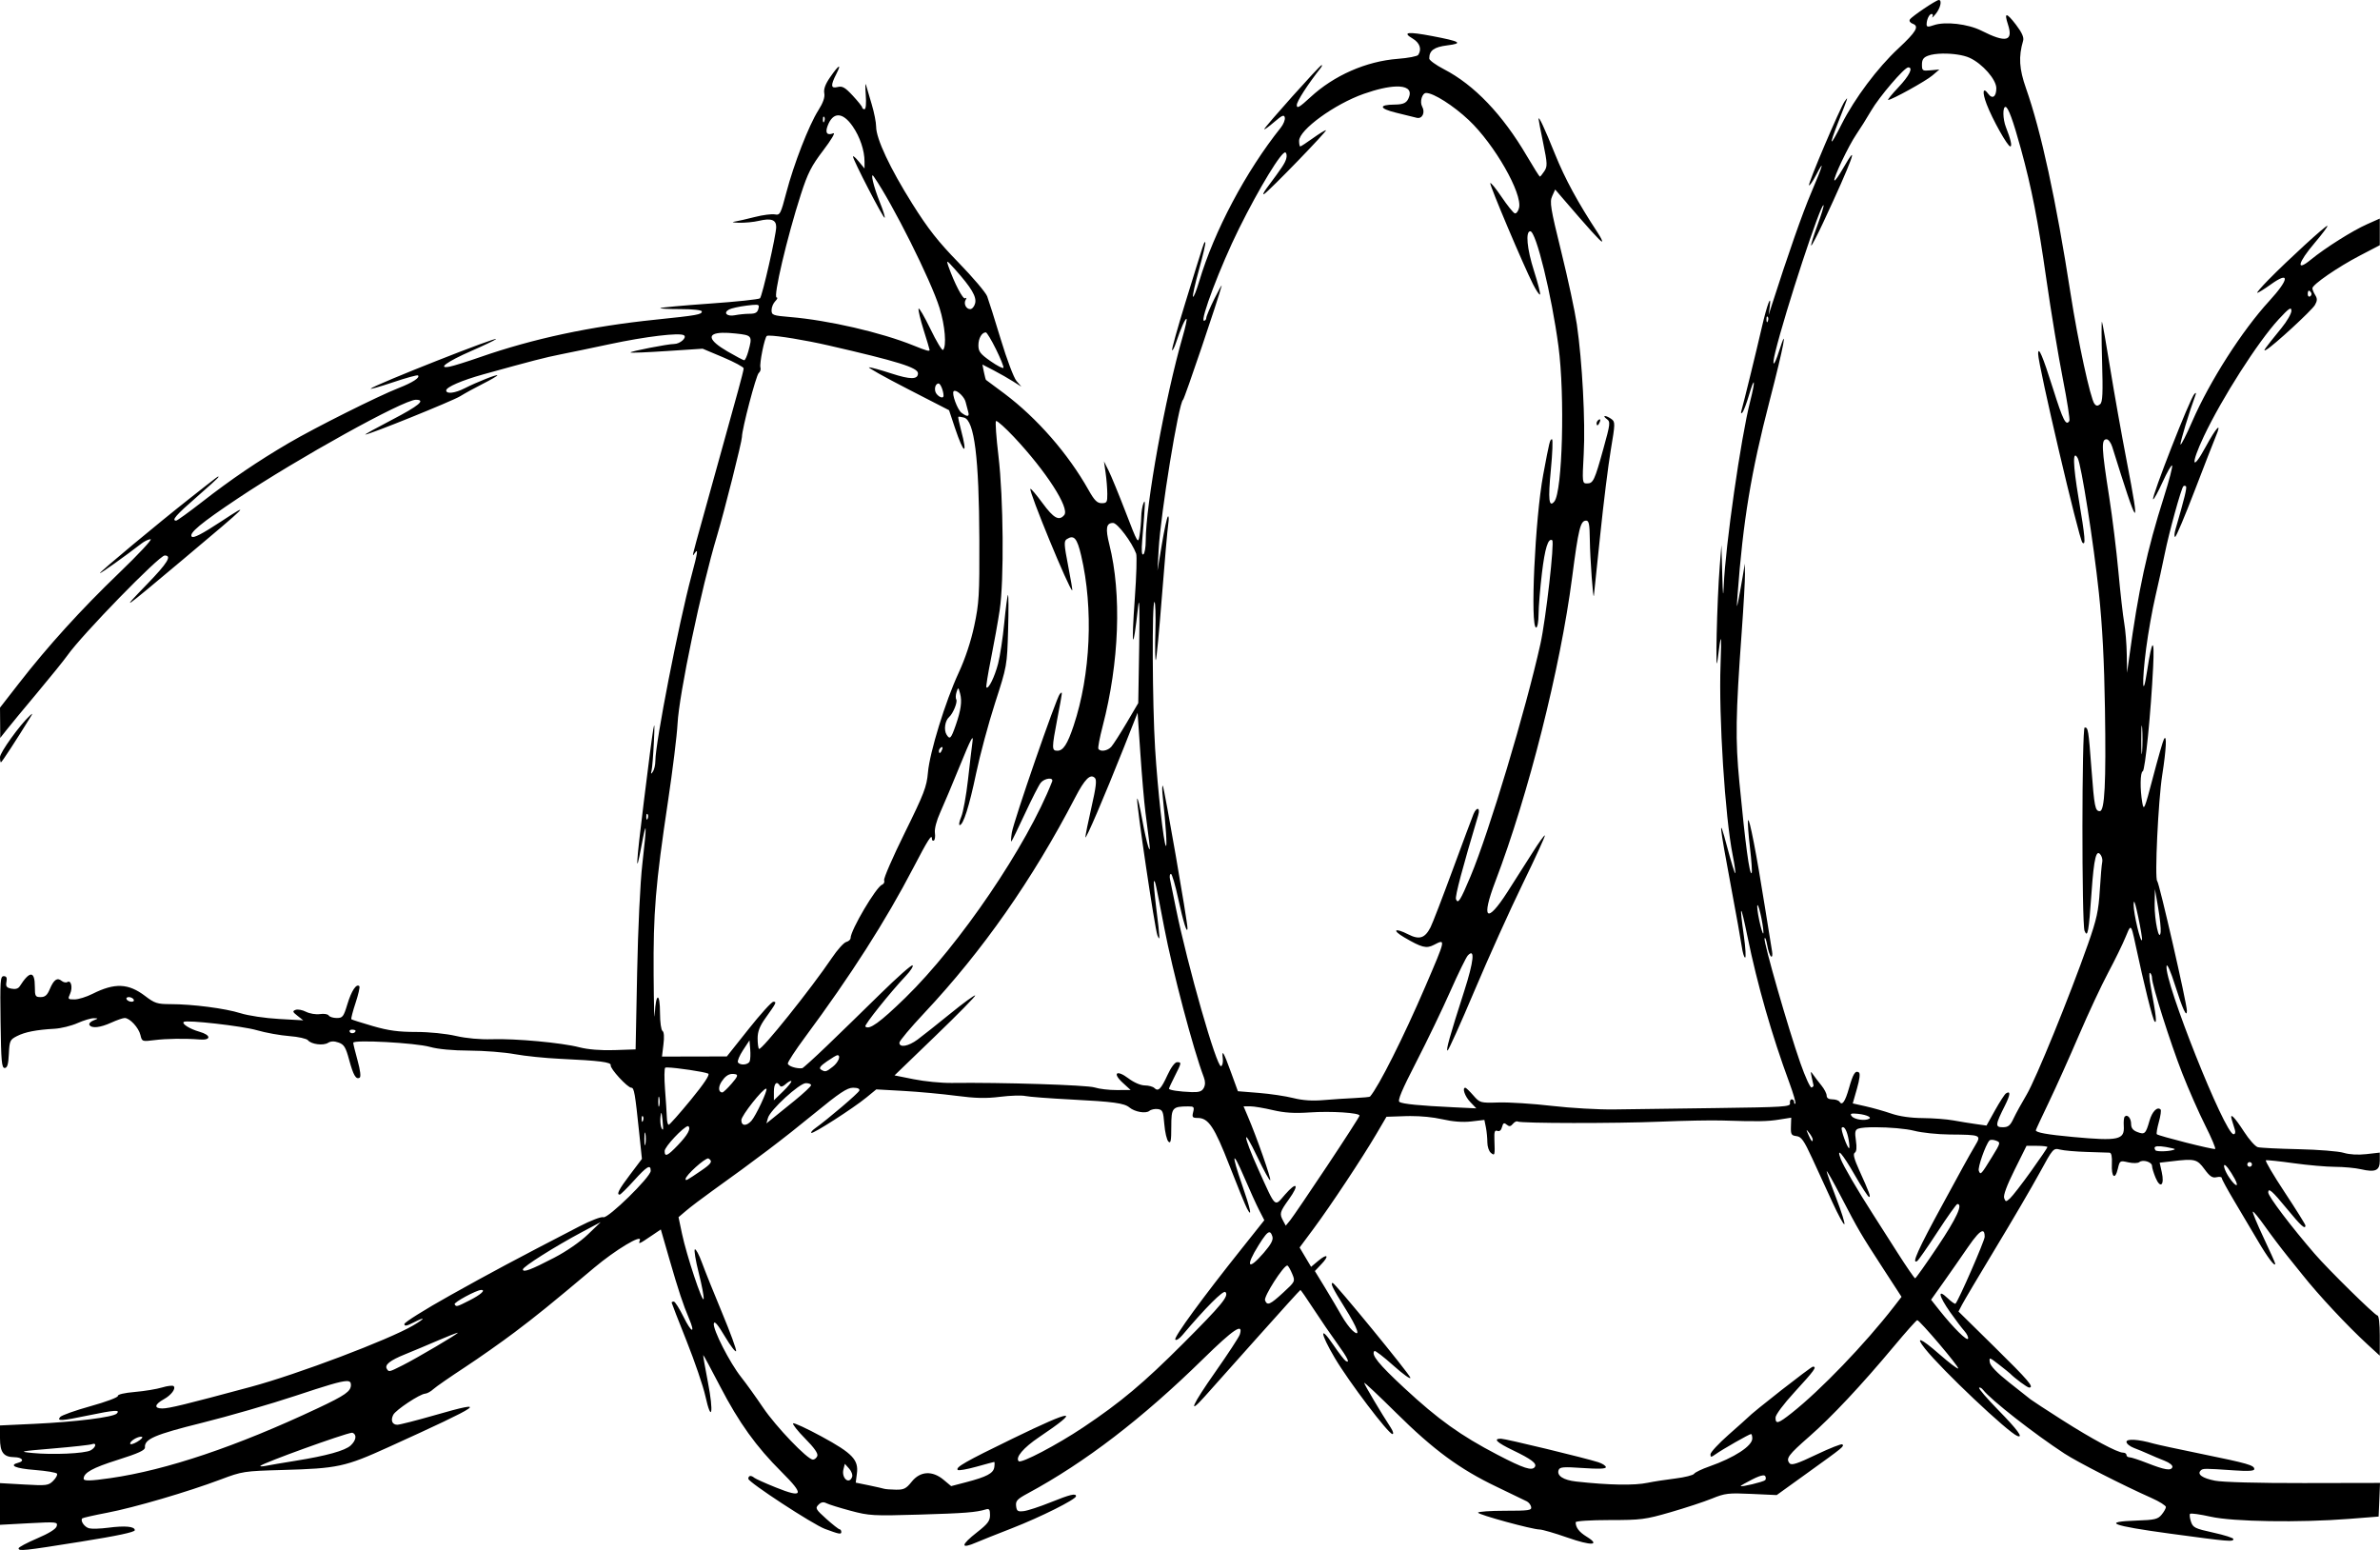 <?xml version="1.0" encoding="UTF-8" standalone="no"?>
<!-- Created with Inkscape (http://www.inkscape.org/) -->
<svg xmlns:dc="http://purl.org/dc/elements/1.1/" xmlns:cc="http://creativecommons.org/ns#" xmlns:rdf="http://www.w3.org/1999/02/22-rdf-syntax-ns#" xmlns:svg="http://www.w3.org/2000/svg" xmlns="http://www.w3.org/2000/svg" xmlns:sodipodi="http://sodipodi.sourceforge.net/DTD/sodipodi-0.dtd" xmlns:inkscape="http://www.inkscape.org/namespaces/inkscape" id="svg2" version="1.1" inkscape:version="0.47 r22583" width="1024.094" height="666.885" sodipodi:docname="barbwire.PNG">
  <defs id="defs6">
    <inkscape:perspective sodipodi:type="inkscape:persp3d" inkscape:vp_x="0 : 0.5 : 1" inkscape:vp_y="0 : 1000 : 0" inkscape:vp_z="1 : 0.5 : 1" inkscape:persp3d-origin="0.5 : 0.33333333 : 1" id="perspective10"/>
    <inkscape:perspective id="perspective2832" inkscape:persp3d-origin="0.5 : 0.33333333 : 1" inkscape:vp_z="1 : 0.5 : 1" inkscape:vp_y="0 : 1000 : 0" inkscape:vp_x="0 : 0.5 : 1" sodipodi:type="inkscape:persp3d"/>
  </defs>
  <sodipodi:namedview pagecolor="#ffffff" bordercolor="#666666" borderopacity="1" objecttolerance="10" gridtolerance="10" guidetolerance="10" inkscape:pageopacity="0" inkscape:pageshadow="2" inkscape:window-width="1024" inkscape:window-height="675" id="namedview4" showgrid="false" inkscape:zoom="0.63429246" inkscape:cx="296.36177" inkscape:cy="347.01673" inkscape:window-x="-4" inkscape:window-y="40" inkscape:window-maximized="1" inkscape:current-layer="svg2"/>
  <path style="fill:#000000" d="m 834.25,0 c -1.147,0 -11.614,7.053 -12.438,8.375 -0.409,0.657 0.099,1.43 1.219,1.844 2.911,1.077 1.538,3.437 -6.219,10.656 -8.929,8.311 -18.78,21.463 -24.344,32.5 -5.208,10.332 -5.724,9.964 -1.406,-1.031 4.342,-11.059 4.36,-11.055 2.75,-8.844 -1.991,2.735 -15.988,35.668 -15.406,36.25 0.256,0.257 1.612,-1.709 3,-4.375 3.905,-7.506 3.058,-4.412 -2,7.406 -3.775,8.82 -9.998,26.564 -17.25,49.219 l -1.125,3.5 0.469,-3.5 c 0.823,-6.156 -1.133,-1.029 -3.438,9 -2.338,10.173 -7.725,32.202 -8.688,35.5 -0.372,1.275 -0.258,1.638 0.344,1 0.519,-0.55 1.775,-3.809 2.781,-7.25 2.575,-8.808 3.005,-7.052 0.594,2.406 -4.023,15.782 -10.686,62.311 -11.375,79.344 -0.225,5.555 -0.404,4.259 -0.656,-5 l -0.344,-12.5 -0.719,9 c -1.204,14.818 -2.003,49.319 -0.938,40.5 1.518,-12.56 1.806,-12.103 1.281,2 -0.828,22.255 1.933,65.45 5.219,81.906 0.813,4.074 1.304,7.601 1.094,7.812 -0.211,0.211 -1.787,-4.922 -3.5,-11.406 -3.865,-14.628 -3.4,-9.923 1.687,17.188 2.168,11.55 4.252,23.137 4.625,25.75 0.373,2.612 1.007,4.75 1.438,4.75 0.429,0 0.188,-4.162 -0.531,-9.25 -2.055,-14.54 -1.451,-14.443 1.562,0.25 4.27,20.82 10.468,42.419 18.031,62.906 1.704,4.615 2.852,8.617 2.563,8.906 -0.29,0.29 -0.531,0.017 -0.531,-0.625 0,-0.642 -0.457,-1.188 -1.031,-1.188 -0.574,0 -0.911,0.775 -0.75,1.688 0.268,1.51 -2.596,1.675 -31.719,2.062 -17.6,0.234 -37.4,0.503 -44,0.594 -6.6,0.09 -18.615,-0.588 -26.719,-1.531 -8.104,-0.943 -18.386,-1.603 -22.844,-1.469 -8.03,0.242 -8.147,0.186 -11,-3.062 -1.584,-1.804 -3.115,-3.281 -3.406,-3.281 -1.483,0 -0.207,3.723 2.094,6.125 l 2.625,2.75 -9.875,-0.469 c -14.394,-0.676 -21.769,-1.404 -23.188,-2.281 -0.918,-0.567 1.019,-5.149 7.219,-17.188 4.651,-9.031 11.245,-22.738 14.656,-30.438 3.411,-7.7 6.795,-14.621 7.531,-15.406 3.175,-3.384 2.586,2.476 -1.531,15.281 -6.268,19.494 -7.982,25.625 -7.188,25.625 0.392,0 5.611,-11.588 11.594,-25.75 5.983,-14.162 15.326,-34.877 20.781,-46.062 5.455,-11.185 9.725,-20.525 9.5,-20.75 -0.225,-0.225 -2.599,3.084 -5.281,7.344 -2.682,4.26 -7.549,11.881 -10.812,16.969 -8.982,14 -11.463,11.863 -5.219,-4.5 14.203,-37.217 27.976,-91.784 33.031,-130.75 2.743,-21.134 3.582,-24.5 6.031,-24.5 1.231,0 1.514,1.575 1.594,8.25 0.098,8.087 1.445,26.539 1.75,23.969 0.086,-0.718 1.321,-12.418 2.719,-26 1.397,-13.582 3.451,-30.105 4.562,-36.687 1.921,-11.38 1.916,-12.032 0.25,-13.25 -0.964,-0.705 -2.2,-1.281 -2.75,-1.281 -0.55,0 -0.21,0.579 0.75,1.281 1.641,1.2 1.554,1.958 -1.438,12.75 -3.809,13.742 -4.379,14.969 -7.062,14.969 -2.029,0 -2.082,-0.288 -1.406,-12.75 0.75,-13.809 -0.624,-39.666 -2.969,-55.75 -0.802,-5.5 -3.816,-19.52 -6.688,-31.156 -4.656,-18.864 -5.058,-21.44 -3.906,-23.969 l 1.281,-2.844 3,3.5 c 11.394,13.286 16.43,18.844 17.094,18.906 0.42,0.039 -0.363,-1.625 -1.719,-3.687 -8.586,-13.061 -14.126,-23.245 -18.406,-33.844 -4.646,-11.503 -7.058,-16.659 -7.125,-15.25 -0.017,0.352 0.894,5.033 2,10.406 1.823,8.862 1.859,10.002 0.469,12.125 -0.843,1.287 -1.706,2.312 -1.906,2.312 -0.199,0 -2.732,-4.01 -5.625,-8.938 -10.457,-17.816 -22.623,-30.543 -35.656,-37.281 -3.459,-1.788 -6.312,-3.87 -6.312,-4.594 -0.01,-3.451 2.05,-4.952 7.688,-5.656 7.072,-0.884 5.804,-1.689 -6.344,-4 -10.597,-2.016 -13.142,-1.692 -8.531,1.031 3.123,1.845 4.075,4.615 2.438,7.062 -0.404,0.604 -4.35,1.352 -8.75,1.688 -13.658,1.041 -27.509,7.142 -37.688,16.562 -4.665,4.318 -5.812,4.954 -5.812,3.344 0,-1.624 4.678,-8.871 10.281,-15.969 0.543,-0.688 0.726,-1.25 0.406,-1.25 -0.721,0 -24.688,26.788 -24.688,27.594 0,0.321 1.913,-1.058 4.25,-3.062 3.479,-2.984 4.309,-3.327 4.594,-1.938 0.192,0.933 -0.567,2.871 -1.719,4.312 -15.036,18.822 -28.669,44.509 -35.125,66.188 -1.167,3.918 -2.366,6.884 -2.656,6.594 -0.29,-0.29 0.873,-5.587 2.594,-11.75 1.72,-6.163 2.924,-11.389 2.688,-11.625 -0.479,-0.479 -0.167,-1.387 -8.625,26.063 -3.365,10.92 -5.91,20.058 -5.656,20.312 0.254,0.254 1.027,-1.244 1.719,-3.344 1.949,-5.916 4.033,-10.592 4.5,-10.125 0.233,0.233 -0.495,3.561 -1.594,7.375 -7.609,26.406 -15.969,72.503 -15.969,88.062 0,2.89 -0.461,5.523 -1.031,5.875 -0.696,0.43 -0.848,-1.596 -0.469,-6.188 1.362,-16.498 1.41,-17.844 0.531,-15.844 -0.483,1.1 -0.924,3.8 -0.969,6 -0.045,2.2 -0.367,5.745 -0.719,7.875 -0.623,3.769 -0.77,3.499 -5.969,-10 -2.939,-7.63 -6.245,-15.675 -7.344,-17.875 l -2,-4 0.719,5 c 0.393,2.75 0.704,6.8 0.719,9 0.025,3.589 -0.202,4 -2.406,4 -1.947,0 -3.124,-1.152 -5.656,-5.656 -8.778,-15.613 -22.118,-30.9 -36.219,-41.5 -4.228,-3.178 -7.774,-5.819 -7.906,-5.875 -0.132,-0.056 -0.547,-1.579 -0.906,-3.375 l -0.656,-3.25 4.906,2.531 c 2.691,1.403 6.45,3.557 8.375,4.781 l 3.5,2.219 -2.094,-2.438 c -1.169,-1.353 -4.178,-9.329 -6.781,-17.938 -2.578,-8.525 -5.22,-16.85 -5.844,-18.5 -0.624,-1.65 -6.154,-8.175 -12.312,-14.5 -8.803,-9.042 -13.073,-14.446 -19.938,-25.375 -9.554,-15.211 -15.531,-27.947 -15.531,-33.094 0,-1.818 -0.85,-6.161 -1.906,-9.656 -1.056,-3.495 -2.167,-7.275 -2.469,-8.375 -0.302,-1.1 -0.343,0.813 -0.094,4.25 0.271,3.742 0.058,6.25 -0.531,6.25 -0.542,0 -0.99,-0.338 -1,-0.75 -0.007,-0.412 -1.843,-2.703 -4.062,-5.094 -3.289,-3.541 -4.471,-4.22 -6.469,-3.719 -3.02,0.758 -3.154,-0.604 -0.562,-5.688 2.392,-4.691 1.005,-3.909 -2.781,1.594 -1.998,2.904 -2.771,5.037 -2.438,6.781 0.331,1.731 -0.494,4.095 -2.594,7.406 -4.03,6.355 -10.524,23.068 -13.75,35.375 -2.418,9.227 -2.7,9.772 -4.938,9.344 -1.305,-0.249 -5.181,0.244 -8.625,1.125 -3.444,0.881 -7.406,1.793 -8.781,2 -1.375,0.207 -0.475,0.407 2,0.469 2.475,0.062 6.3,-0.293 8.5,-0.812 5.324,-1.258 7.5,-0.498 7.5,2.656 0,3.358 -5.963,29.592 -6.969,30.656 -0.431,0.455 -10.141,1.48 -21.594,2.281 -11.453,0.801 -21.025,1.681 -21.281,1.938 -0.256,0.256 3.646,0.438 8.688,0.438 5.326,0 9.156,0.43 9.156,1 0,1.325 -1.994,1.692 -19.844,3.531 -27.997,2.885 -52.658,8.138 -75.656,16.156 -5.5,1.917 -11.352,3.749 -13,4.062 -5.579,1.062 -1.1,-2.201 9.25,-6.719 5.359,-2.339 10.159,-4.631 10.656,-5.094 1.867,-1.738 -51.821,19.451 -53.844,21.25 -0.523,0.466 3.699,-0.734 9.406,-2.656 5.707,-1.922 10.622,-3.284 10.906,-3 0.948,0.948 -2.316,3.073 -8.375,5.438 -8.775,3.424 -35.998,17.055 -47.25,23.656 -13.366,7.841 -24.825,15.622 -37.187,25.25 -5.748,4.476 -10.81,8.125 -11.25,8.125 -2.169,0 -0.002,-2.498 8.688,-10.031 5.225,-4.53 9.5,-8.456 9.5,-8.719 0,-0.554 0.502,-0.921 -12.5,9.312 -13.436,10.575 -38.5,31.422 -38.5,32.031 0,0.424 10.751,-7.226 17.906,-12.75 1.312,-1.013 3.056,-1.844 3.906,-1.844 0.851,0 -5.211,6.503 -13.469,14.438 -16.555,15.907 -30.758,31.571 -43.188,47.562 L 8.7528478e-5,304.469 0.063,311 l 0.031,6.5 2.719,-3.438 c 1.487,-1.899 7.434,-9.099 13.219,-16 5.785,-6.901 11.615,-14.137 12.969,-16.062 6.25,-8.887 39.47,-43 41.875,-43 3.212,0 1.248,3.216 -7.531,12.281 -11.852,12.239 -11.481,11.999 15.625,-10.75 28.48,-23.902 29.447,-24.901 16.062,-16.094 -8.016,5.275 -11.778,7.21 -12.5,6.469 -1.404,-1.442 3.909,-5.847 19.719,-16.406 25.946,-17.329 71.353,-42.5 76.688,-42.5 4.423,0 1.324,2.595 -10.469,8.719 -6.576,3.415 -11.655,6.228 -11.281,6.25 1.555,0.094 37.594,-14.466 40.844,-16.5 1.945,-1.218 6.333,-3.619 9.75,-5.344 3.417,-1.725 6.219,-3.366 6.219,-3.625 0,-0.6 -8.88,2.919 -14,5.531 -4.259,2.173 -8,2.61 -8,0.938 0,-1.408 6.79,-4.348 16,-6.906 20.878,-5.799 26.582,-7.273 33.25,-8.594 3.992,-0.791 13.465,-2.758 21.031,-4.375 15.54,-3.32 30.158,-5.065 32,-3.844 1.466,0.972 -1.675,3.753 -4.219,3.75 -2.673,-0.004 -19.188,3.218 -18.75,3.656 0.228,0.228 7.3,-0.06 15.719,-0.625 l 15.312,-1 8.844,3.719 c 4.857,2.053 8.812,4.191 8.812,4.75 -0.002,0.559 -1.075,4.825 -2.375,9.5 -1.3,4.675 -4.473,16.15 -7.062,25.5 -2.589,9.35 -6.276,22.625 -8.188,29.5 -4.875,17.537 -4.678,16.771 -3.438,15 1.577,-2.252 1.307,-0.399 -1.344,9.5 -5.606,20.935 -15.555,71.896 -15.594,79.844 -0.008,1.744 -0.485,3.831 -1.062,4.656 -0.856,1.223 -0.965,1.131 -0.562,-0.5 0.272,-1.1 0.721,-6.725 1,-12.5 0.619,-12.817 0.072,-9.57 -4.344,26 -3.365,27.108 -3.712,33.423 -1.031,19 2.272,-12.225 2.407,-9.706 0.406,7.656 -0.93,8.066 -1.869,27.619 -2.25,46.844 l -0.656,33 -9.219,0.312 c -5.85,0.182 -11.325,-0.266 -15,-1.219 -7.569,-1.961 -27.404,-3.797 -37.656,-3.469 -4.983,0.16 -10.946,-0.368 -15.438,-1.406 -4.227,-0.977 -11.45,-1.719 -17.125,-1.719 -7.574,0 -11.84,-0.556 -18.656,-2.531 -4.862,-1.409 -9.013,-2.732 -9.219,-2.938 -0.206,-0.206 0.599,-3.386 1.812,-7.031 1.213,-3.645 1.943,-6.869 1.625,-7.188 -1.249,-1.249 -3.389,1.955 -5.125,7.688 -1.657,5.473 -2.061,6 -4.594,6 -1.53,0 -3.096,-0.491 -3.469,-1.094 -0.373,-0.603 -2.059,-0.855 -3.781,-0.594 -1.722,0.261 -4.438,-0.202 -6,-1 -1.562,-0.798 -3.559,-1.161 -4.469,-0.812 -1.418,0.544 -1.295,0.908 0.844,2.562 l 2.469,1.938 -10.5,-0.594 c -5.891,-0.325 -13.134,-1.408 -16.5,-2.469 -6.651,-2.095 -20.626,-3.894 -30.219,-3.906 -5.572,-0.007 -6.735,-0.38 -10.781,-3.469 -7.24,-5.526 -13.104,-5.782 -22.719,-0.938 -2.594,1.307 -6.062,2.375 -7.719,2.375 -2.829,0 -2.949,-0.118 -1.906,-2.406 1.234,-2.709 0.448,-6.073 -1.188,-5.062 -0.578,0.357 -1.692,0.113 -2.469,-0.531 -1.876,-1.557 -3.381,-0.473 -5.094,3.625 -1.067,2.553 -2.027,3.375 -3.906,3.375 -2.276,0 -2.5,-0.374 -2.5,-4.438 0,-6.916 -2.181,-6.982 -6.5,-0.219 -0.662,1.038 -1.875,1.385 -3.594,1.031 -2.109,-0.434 -2.5,-0.976 -2.125,-2.938 0.336,-1.756 0.004,-2.438 -1.188,-2.438 -1.471,0 -1.587,2.013 -1.344,19.75 0.23,16.768 0.476,19.75 1.75,19.75 1.136,0 1.591,-1.454 1.812,-6.031 0.275,-5.678 0.488,-6.15 3.5,-7.688 3.465,-1.768 8.305,-2.713 16.188,-3.156 2.75,-0.155 7.193,-1.246 9.875,-2.438 2.682,-1.191 5.832,-2.129 7,-2.094 2.04,0.061 2.036,0.077 -0.188,0.969 -1.273,0.51 -2.03,1.383 -1.688,1.938 0.961,1.554 4.576,1.178 9.375,-1 2.398,-1.088 4.992,-2 5.781,-2 2.189,0 6.033,4.156 6.781,7.344 0.655,2.791 0.764,2.842 5.875,2.188 5.286,-0.677 13.414,-0.784 19.594,-0.281 5.068,0.412 5.003,-1.899 -0.094,-3.344 -4.11,-1.165 -7.692,-3.4 -6.75,-4.219 1.124,-0.977 25.202,1.752 31.437,3.562 3.85,1.118 10.15,2.244 14,2.531 3.85,0.288 7.45,1.104 8,1.781 1.434,1.767 6.577,2.424 8.656,1.125 1.214,-0.758 2.619,-0.797 4.531,-0.125 2.349,0.826 3.077,1.988 4.531,7.375 1.811,6.712 2.968,8.704 4.562,7.719 0.582,-0.36 0.23,-3.246 -0.906,-7.344 -1.029,-3.712 -1.875,-7.155 -1.875,-7.656 0,-1.419 26.768,0.024 33,1.781 3.455,0.975 9.776,1.564 17,1.594 6.325,0.026 15.1,0.722 19.5,1.531 4.4,0.809 13.175,1.705 19.5,2 17.135,0.799 22.091,1.432 21.781,2.781 -0.324,1.413 7.255,9.654 8.875,9.656 1.219,0.002 1.615,2.385 3.406,19.562 l 1.156,11.062 -5.094,6.75 c -4.802,6.345 -6.001,8.625 -4.469,8.625 0.36,0 3.107,-2.7 6.094,-6 5.67,-6.266 7.25,-7.182 7.25,-4.219 0,2.621 -18.45,20.676 -20.375,19.938 -0.861,-0.33 -5.421,1.405 -10.312,3.938 -28.099,14.548 -37.745,19.696 -55.562,29.656 -10.863,6.072 -19.75,11.63 -19.75,12.375 0,1.025 0.974,0.856 4,-0.688 5.288,-2.698 5.124,-1.834 -0.25,1.312 -10.49,6.142 -49.765,20.994 -69.75,26.375 -28.374,7.64 -35.286,9.312 -38.156,9.312 -3.668,0 -3.365,-1.74 0.656,-3.969 3.205,-1.777 5.282,-4.561 4.219,-5.625 -0.39,-0.39 -2.596,-0.146 -4.938,0.562 -2.341,0.708 -7.656,1.585 -11.781,1.938 -4.536,0.387 -7.403,1.063 -7.281,1.719 0.11,0.596 -5.2,2.583 -11.781,4.406 -6.581,1.823 -12.454,3.923 -13.062,4.656 -1.537,1.852 0.561,1.715 12.125,-0.688 11.273,-2.342 13.946,-2.508 12.25,-0.812 -1.593,1.593 -17.603,3.593 -35.5,4.438 l -14.75,0.688 0,5.5 c 0,6.108 1.52,8.101 6.187,8.156 3.303,0.039 4.535,1.632 1.812,2.344 -4.436,1.16 -1.485,2.493 7,3.156 4.943,0.387 9.229,1.105 9.531,1.594 0.302,0.489 -0.427,1.864 -1.625,3.062 -2.045,2.045 -2.812,2.144 -12.531,1.594 l -10.375,-0.594 0,8.969 0,8.969 L 12.469,655.375 c 11.902,-0.636 12.414,-0.567 11.938,1.25 -0.324,1.233 -3.277,3.072 -8.438,5.281 -4.371,1.872 -7.969,3.784 -7.969,4.25 0,1.313 1.913,1.121 26.75,-2.844 15.681,-2.503 23.25,-4.11 23.25,-4.938 0,-1.638 -4.191,-2.016 -11.5,-1.062 -3.3,0.43 -6.948,0.538 -8.125,0.25 -2.013,-0.493 -3.958,-3.292 -2.969,-4.281 0.248,-0.248 5.104,-1.353 10.781,-2.438 11.6,-2.216 34.509,-8.925 48.812,-14.312 9.222,-3.474 10.016,-3.603 26.437,-4.062 23.958,-0.671 26.984,-1.325 45.812,-9.875 40.842,-18.546 43.817,-20.608 19.656,-13.656 -7.788,2.241 -14.956,4.062 -15.938,4.062 -2.205,0 -2.982,-1.889 -1.75,-4.281 1.079,-2.095 11.4,-8.939 13.719,-9.094 0.866,-0.058 2.464,-0.954 3.562,-1.969 1.098,-1.015 7.166,-5.204 13.469,-9.344 6.302,-4.14 15.977,-10.96 21.5,-15.125 9.508,-7.17 15.063,-11.656 34.25,-27.781 9.123,-7.667 20.69,-14.607 19.594,-11.75 -0.711,1.853 -0.455,1.738 5.625,-2.375 l 3.406,-2.312 3.688,12.781 c 3.957,13.698 5.894,19.515 8.469,25.594 2.852,6.732 1.051,6.209 -2.344,-0.688 -1.797,-3.65 -3.703,-6.656 -4.219,-6.656 -0.516,0 -0.938,0.207 -0.938,0.438 0,0.23 2.891,7.646 6.406,16.469 3.515,8.823 7.158,19.481 8.094,23.688 2.707,12.167 3.663,7.196 1.125,-5.844 -1.258,-6.463 -2.174,-11.75 -2.031,-11.75 0.143,0 3.408,6.07 7.25,13.469 8.139,15.674 15.523,25.95 26.5,36.875 9.906,9.859 9.327,11.397 -2.531,6.625 -4.568,-1.838 -8.727,-3.715 -9.25,-4.156 -1.398,-1.179 -2.562,-0.987 -2.562,0.438 0.003,1.47 27.785,19.638 32.969,21.562 6.149,2.283 7.031,2.458 7.031,1.312 0,-0.614 -0.338,-1.132 -0.75,-1.156 -0.412,-0.025 -2.986,-2.052 -5.719,-4.5 -4.556,-4.082 -4.812,-4.594 -3.344,-6.062 1.164,-1.164 2.112,-1.32 3.469,-0.625 1.027,0.526 5.669,1.967 10.344,3.219 8.008,2.144 9.716,2.243 29.5,1.656 19.704,-0.584 24.455,-0.954 28.75,-2.25 1.396,-0.421 1.75,0.069 1.75,2.469 0,2.46 -1.004,3.801 -5.5,7.312 -7.245,5.659 -7.36,7.482 -0.281,4.406 1.806,-0.785 8.681,-3.527 15.281,-6.094 12.205,-4.747 27.475,-12.389 27.5,-13.75 0.026,-1.387 -2.542,-0.762 -11.031,2.656 -4.644,1.87 -9.819,3.558 -11.469,3.75 -2.586,0.302 -3.024,-0.008 -3.281,-2.219 -0.254,-2.186 0.485,-2.97 5,-5.406 24.688,-13.323 49.295,-32.196 75.469,-57.844 13.223,-12.958 17.45,-15.758 15.781,-10.5 -0.35,1.103 -5.091,8.345 -10.531,16.094 -10.069,14.34 -12.093,18.982 -4.594,10.594 2.285,-2.556 12.428,-13.919 22.531,-25.25 10.103,-11.331 18.513,-20.625 18.688,-20.625 0.175,0 2.786,3.78 5.781,8.375 2.995,4.595 7.523,11.198 10.062,14.688 4.446,6.109 5.708,8.744 3.594,7.438 -0.553,-0.342 -2.891,-3.369 -5.188,-6.75 -6.179,-9.099 -5.8,-5.212 0.531,5.5 6.05,10.235 23.113,32.75 24.812,32.75 0.593,0 0.275,-1.235 -0.719,-2.75 -4.04,-6.155 -11.438,-18.615 -11.438,-19.281 0,-0.392 6.185,5.411 13.75,12.906 16.089,15.941 27.359,24.227 43.25,31.812 6.325,3.019 12.175,5.858 13,6.281 0.825,0.423 1.666,1.503 1.844,2.406 0.285,1.448 -1.051,1.625 -11.25,1.625 -6.365,0 -11.594,0.379 -11.594,0.812 0,0.866 23.282,7.236 26.5,7.25 1.1,0.005 6.47,1.551 11.938,3.469 10.359,3.633 14.473,3.44 8.25,-0.406 -3.216,-1.988 -4.688,-3.915 -4.688,-6.188 0,-0.516 6.386,-0.938 14.562,-0.938 13.567,0 15.36,-0.228 26.25,-3.375 6.429,-1.858 14.467,-4.496 17.844,-5.875 5.618,-2.295 7.061,-2.457 17,-2 l 10.844,0.5 13.5,-9.719 c 15.266,-10.979 15.606,-11.238 14.75,-12.094 -0.343,-0.343 -5.345,1.614 -11.125,4.375 -8.335,3.982 -10.747,4.771 -11.594,3.75 -1.689,-2.034 -0.564,-3.574 8.562,-11.562 9.587,-8.391 22.303,-21.938 36.344,-38.75 5.168,-6.188 9.675,-11.25 10.031,-11.25 1.052,0 18.195,20.212 17.625,20.781 -0.286,0.286 -3.953,-2.507 -8.156,-6.188 -7.966,-6.976 -10.573,-7.955 -6.125,-2.344 7.289,9.195 35.839,36.165 39.781,37.594 2.731,0.99 -0.074,-2.811 -8.094,-11 -4.947,-5.052 -8.723,-9.433 -8.406,-9.75 0.317,-0.317 1.108,0.113 1.75,0.938 3.37,4.322 21.895,18.815 34.938,27.344 5.687,3.719 25.21,13.682 37.469,19.125 3.438,1.526 6.237,3.294 6.219,3.906 -0.018,0.612 -0.861,2.097 -1.875,3.312 -1.603,1.921 -2.978,2.247 -10.625,2.5 -15.319,0.507 -11.086,2.185 14.281,5.625 25.634,3.476 27.25,3.593 27.25,2.312 0,-0.465 -3.889,-1.703 -8.656,-2.75 -7.893,-1.734 -8.74,-2.157 -9.594,-4.719 -0.515,-1.547 -0.697,-3.053 -0.375,-3.375 0.322,-0.322 4.328,0.23 8.875,1.25 9.644,2.163 38.244,2.611 59.531,0.938 l 12.719,-1 0.312,-7.219 0.281,-7.25 -32.781,0.062 c -19.651,0.034 -34.985,-0.385 -38.25,-1.031 -5.414,-1.071 -7.767,-2.733 -6.125,-4.375 0.939,-0.938 1.506,-0.946 14.312,-0.062 6.183,0.427 8.75,0.265 8.75,-0.531 0,-1.666 -2.698,-2.445 -22.5,-6.5 -9.9,-2.027 -19.35,-4.06 -21,-4.531 -6.429,-1.835 -11.5,-2.149 -11.5,-0.688 0,0.765 1.462,1.949 3.25,2.625 1.788,0.676 4.6,1.837 6.25,2.594 1.65,0.757 4.733,2.048 6.844,2.875 2.245,0.879 3.659,2.042 3.406,2.781 -0.561,1.647 -3.228,1.215 -10.875,-1.781 -3.433,-1.345 -6.842,-2.469 -7.562,-2.469 -0.721,0 -1.312,-0.45 -1.312,-1 0,-0.55 -0.66,-1 -1.469,-1 -2.416,0 -13.253,-5.797 -26.281,-14.094 -6.736,-4.29 -12.811,-8.259 -13.5,-8.812 -0.689,-0.554 -4.85,-3.845 -9.25,-7.312 -5.229,-4.121 -8.094,-7.123 -8.312,-8.656 -0.322,-2.26 -0.176,-2.211 4,1.031 2.384,1.851 4.537,3.591 4.812,3.875 1.926,1.988 7.337,5.969 8.094,5.969 2.386,0 -0.188,-3.003 -14.719,-17.312 l -15.656,-15.406 1.5,-2.875 c 0.813,-1.585 7.313,-12.581 14.469,-24.406 7.156,-11.825 15.661,-26.364 18.906,-32.312 5.845,-10.711 5.935,-10.806 8.906,-10.062 1.65,0.413 6.825,0.862 11.5,1 4.675,0.138 9.049,0.278 9.719,0.312 0.81,0.042 1.145,1.654 1,4.812 -0.264,5.771 1.377,7.135 2.563,2.125 0.844,-3.569 0.914,-3.59 4.5,-2.781 2.062,0.465 4.135,0.416 4.75,-0.094 1.514,-1.257 5.469,-0.06 5.469,1.656 0,0.779 0.693,3.058 1.531,5.062 2.048,4.903 3.919,3.215 2.656,-2.406 l -0.906,-4.062 5.125,-0.594 c 10.016,-1.204 10.964,-0.975 14.156,3.375 2.313,3.152 3.418,3.883 5.188,3.469 1.238,-0.29 2.25,-0.134 2.25,0.344 0,0.478 2.388,4.886 5.312,9.781 2.925,4.895 7.506,12.592 10.156,17.125 4.264,7.29 7.531,11.616 7.531,9.938 0,-0.314 -2.26,-5.376 -5.031,-11.25 -2.77,-5.874 -4.835,-10.884 -4.594,-11.125 0.241,-0.241 2.599,2.625 5.25,6.375 2.651,3.75 7.016,9.512 9.688,12.812 2.672,3.3 5.568,6.9 6.438,8 6.747,8.531 19.229,21.907 28,29.969 l 5.25,4.812 0,-8.625 c 0,-5.121 -0.404,-8.656 -1,-8.656 -1.058,0 -21.036,-19.633 -27,-26.531 -10.106,-11.688 -20,-24.733 -20,-26.406 0,-2.186 1.707,-0.708 8,6.969 6.032,7.358 8,9.138 8,7.219 0,-0.421 -4.005,-6.833 -8.906,-14.25 -4.901,-7.417 -8.544,-13.615 -8.094,-13.781 0.45,-0.166 5.817,0.396 11.938,1.25 6.121,0.854 14.15,1.549 17.844,1.562 3.693,0.013 8.693,0.478 11.094,1.031 6.228,1.436 8.125,0.591 8.125,-3.656 l 0,-3.5 -5.781,0.656 c -3.597,0.407 -7.288,0.196 -9.75,-0.562 -2.179,-0.671 -10.945,-1.376 -19.469,-1.562 -8.524,-0.186 -16.398,-0.568 -17.5,-0.875 -1.101,-0.307 -3.734,-3.285 -5.875,-6.594 -4.253,-6.574 -6.339,-8.596 -5.281,-5.125 0.362,1.186 0.942,3.056 1.281,4.156 0.373,1.209 0.142,2 -0.562,2 -3.721,0 -29.923,-65.817 -28.812,-72.375 0.209,-1.234 1.751,2.235 3.688,8.375 3.196,10.134 5.062,14.175 5.062,10.875 0,-3.113 -11.919,-55.163 -12.781,-55.812 -1.148,-0.865 0.452,-34.706 2.156,-45.562 1.744,-11.109 2.073,-17.914 0.75,-15.5 -0.452,0.825 -2.575,8.217 -4.719,16.406 -3.607,13.778 -3.953,14.6 -4.594,11 -1.034,-5.812 -0.926,-13.184 0.188,-13.562 1.027,-0.349 3.497,-25.174 4.469,-44.844 0.644,-13.027 -0.461,-12.382 -2.562,1.5 -2.003,13.228 -2.367,5.273 -0.438,-9.562 0.873,-6.708 2.668,-16.75 3.969,-22.312 1.301,-5.563 3.133,-13.906 4.062,-18.531 1.792,-8.923 7.042,-27.948 7.969,-28.875 0.304,-0.304 0.808,-0.286 1.125,0.031 0.502,0.501 -0.601,5.02 -4.5,18.5 -0.517,1.788 -0.585,3.25 -0.156,3.25 0.428,0 4.175,-8.887 8.344,-19.75 4.168,-10.863 8.284,-21.437 9.156,-23.5 2.815,-6.654 0.215,-3.943 -4.375,4.531 -5.977,11.035 -6.536,7.62 -0.75,-4.594 7.765,-16.391 23.241,-40.621 32.125,-50.25 4.493,-4.87 5.495,-5.524 5.531,-3.75 0.025,1.188 -1.881,4.497 -4.219,7.375 -7.718,9.503 -8.325,10.38 -6.531,9.375 3.066,-1.718 19.563,-16.904 20.875,-19.219 1.032,-1.819 1.071,-2.735 0.125,-4.25 -0.661,-1.059 -1.219,-2.386 -1.219,-2.938 0,-1.587 10.979,-9.141 20.375,-14.031 l 8.625,-4.5 0,-5.719 0,-5.75 -5.469,2.438 c -6.245,2.762 -18.023,10.188 -24.281,15.313 -6.497,5.321 -5.535,1.282 1.719,-7.25 3.261,-3.836 5.727,-7.148 5.5,-7.375 -0.463,-0.463 -17.039,14.707 -25.438,23.281 -3.007,3.069 -5.143,5.562 -4.75,5.562 0.392,0 3.007,-1.6 5.781,-3.594 8.358,-6.005 8.027,-2.337 -0.625,7.094 -11.725,12.78 -25.623,34.519 -33.156,51.844 -2.591,5.959 -4.857,10.399 -5.031,9.875 -0.254,-0.763 3.787,-14.102 6.438,-21.219 0.379,-1.019 0.236,-1.179 -0.469,-0.5 -1.825,1.759 -18.565,44.497 -17.75,45.312 0.259,0.259 2.08,-3.031 4.031,-7.312 1.951,-4.282 3.801,-7.542 4.125,-7.219 0.324,0.324 -1.231,6.358 -3.469,13.406 -7.387,23.266 -11.002,39.978 -15,69.312 l -0.906,6.5 -0.125,-7.938 c -0.068,-4.367 -0.552,-10.442 -1.094,-13.5 -0.542,-3.058 -1.669,-12.988 -2.5,-22.062 -0.832,-9.075 -2.607,-23.475 -3.938,-32 C 904.247,192.543 904.091,189 906.438,189 c 0.782,0 1.88,1.462 2.438,3.25 11.32,36.28 12.233,37.219 6.219,6.094 -2.212,-11.448 -5.399,-29.394 -7.094,-39.844 -1.695,-10.45 -3.274,-19.45 -3.531,-20 -0.256,-0.55 -0.248,6.96 0.031,16.656 0.407,14.151 0.252,17.84 -0.844,18.75 -1.026,0.852 -1.646,0.823 -2.406,-0.125 -1.755,-2.189 -7.127,-26.966 -10.312,-47.5 -6.227,-40.142 -12.675,-69.853 -19.156,-88.25 -2.96,-8.399 -3.283,-13.606 -1.25,-20.531 0.412,-1.404 -0.531,-3.529 -3.063,-6.844 -4.13,-5.409 -5.213,-5.443 -3.469,-0.156 2.405,7.287 -0.829,8.062 -11.375,2.719 -5.784,-2.931 -15.665,-4.082 -20.562,-2.375 -2.426,0.846 -3.062,0.776 -3.062,-0.312 0,-2.17 1.15,-4.531 2.188,-4.531 0.524,0 0.637,0.562 0.281,1.25 -0.355,0.688 0.302,0.125 1.438,-1.25 2.043,-2.474 2.836,-6 1.344,-6 z m 1.656,23.062 c 4.151,-0.072 8.849,0.563 11.594,1.812 5.505,2.507 11.5,9.341 11.5,13.094 0,3.669 -1.687,4.844 -3.469,2.406 -2.327,-3.182 -2.696,-0.818 -0.688,4.469 2.461,6.476 9.005,18.156 10.156,18.156 0.887,0 0.201,-3.034 -1.875,-8.312 -1.341,-3.411 -1.454,-8.688 -0.188,-8.688 1.151,0 3.269,5.793 6.625,18 4.645,16.897 7.327,30.655 11,56.344 1.981,13.853 5.15,32.962 7.031,42.5 1.882,9.538 3.152,17.751 2.844,18.25 -1.451,2.347 -2.714,-0.146 -7.031,-13.844 -4.439,-14.082 -6.406,-18.674 -6.406,-14.969 0,4.734 17.581,79.707 19.031,81.156 1.527,1.527 1.209,-2.181 -1.625,-19.031 -2.458,-14.612 -2.606,-21.254 -0.375,-17.281 1.52,2.708 6.8,36.252 9.094,57.875 1.502,14.165 2.308,29.611 2.625,49.938 0.501,32.043 -0.103,44.062 -2.219,44.062 -2.006,0 -2.358,-1.785 -3.594,-18.219 -1.271,-16.894 -1.426,-17.781 -2.906,-17.781 -1.256,0 -1.316,84.452 -0.063,87.5 1.323,3.217 1.829,0.486 3,-16.438 1.043,-15.075 2.085,-19.184 4.063,-16.031 0.514,0.82 0.748,2.144 0.531,2.969 -0.217,0.825 -0.68,6.225 -1.031,12 -0.542,8.891 -1.309,12.454 -5.094,23.219 -7.894,22.452 -22.42,58.084 -26.406,64.781 -2.128,3.575 -4.659,8.188 -5.625,10.25 -1.433,3.06 -2.305,3.75 -4.656,3.75 -3.334,0 -3.21,-1.031 0.969,-9.344 2.353,-4.68 2.497,-6.492 0.438,-5.219 -0.542,0.335 -2.652,3.58 -4.688,7.219 l -3.687,6.625 -4.656,-0.656 c -2.547,-0.356 -6.875,-1.057 -9.625,-1.562 -2.75,-0.505 -8.643,-0.967 -13.094,-1 -5.199,-0.038 -10.056,-0.72 -13.594,-1.938 -3.029,-1.042 -7.985,-2.443 -11.031,-3.125 l -5.563,-1.25 1.813,-6.344 c 1.177,-4.117 1.469,-6.594 0.812,-7 -1.53,-0.946 -2.466,0.553 -4.25,6.812 -1.65,5.792 -2.93,7.644 -4.062,5.812 -0.346,-0.559 -1.751,-1.031 -3.094,-1.031 -1.575,0 -2.438,-0.558 -2.438,-1.594 0,-0.883 -1.012,-2.857 -2.25,-4.375 -1.238,-1.518 -2.824,-3.589 -3.531,-4.625 -1.148,-1.682 -1.204,-1.568 -0.656,1.094 0.337,1.64 0.686,3.215 0.781,3.5 0.096,0.285 -0.294,0.696 -0.844,0.906 -0.55,0.21 -2.713,-4.515 -4.812,-10.5 -5.256,-14.981 -15.93,-52.156 -15.406,-53.656 0.235,-0.675 0.752,0.665 1.156,3 0.404,2.335 1.163,4.507 1.656,4.812 0.495,0.305 0.675,-0.71 0.406,-2.25 -0.269,-1.54 -1.636,-10.012 -3.031,-18.812 -3.667,-23.139 -6.768,-39.07 -7.281,-37.531 -0.245,0.735 0.133,6.017 0.812,11.75 0.679,5.733 0.998,10.659 0.719,10.938 -0.915,0.916 -2.663,-11.992 -5.281,-39.156 -1.764,-18.307 -1.606,-28.596 1,-64.5 0.819,-11.275 1.452,-22.525 1.406,-25 l -0.062,-4.5 -0.906,5.5 c -0.5,3.025 -1.321,7.525 -1.812,10 -0.797,4.014 -0.835,3.798 -0.406,-2 2.352,-31.829 5.81,-52.796 13.781,-83.5 6.117,-23.56 8.091,-34 4.031,-21.25 -2.172,6.822 -3.199,6.868 -1.531,0.062 4.315,-17.61 19.604,-64.115 20.719,-63 0.224,0.225 -0.977,4.133 -2.656,8.688 -1.679,4.554 -2.863,8.45 -2.656,8.656 0.207,0.206 2.519,-4.229 5.156,-9.875 12.513,-26.792 16.022,-36.388 8.469,-23.188 -1.742,3.046 -3.368,5.319 -3.625,5.062 -0.696,-0.696 6.084,-14.984 9.438,-19.875 1.607,-2.344 4.474,-6.905 6.344,-10.125 3.464,-5.967 14.317,-18.656 15.969,-18.656 2.256,0 0.509,3.564 -4.219,8.562 -2.83,2.992 -4.814,5.438 -4.406,5.438 1.545,0 16.16,-8.086 19.031,-10.531 l 3,-2.562 -3.75,0.344 c -3.53,0.328 -3.75,0.19 -3.75,-2.469 0,-2.111 0.645,-3.052 2.562,-3.781 1.554,-0.591 3.853,-0.894 6.344,-0.938 z m -235.219,14.156 c 4.413,-0.135 6.628,1.272 5.719,4.188 -0.878,2.817 -2.233,3.557 -6.406,3.594 -6.885,0.06 -6.587,1.703 0.625,3.469 3.784,0.926 7.84,1.935 9,2.219 2.368,0.58 3.741,-2.291 2.312,-4.844 -1.129,-2.017 -0.011,-5.844 1.719,-5.844 3.208,0 11.774,5.461 18.375,11.688 11.013,10.389 23.146,31.595 21.594,37.781 -0.371,1.477 -1.203,2.526 -1.844,2.312 -0.641,-0.214 -3.223,-3.434 -5.719,-7.125 -2.496,-3.691 -4.658,-6.306 -4.812,-5.844 -0.302,0.907 14.226,35.25 18.375,43.438 1.386,2.734 2.751,4.749 3.031,4.469 0.28,-0.28 -0.906,-4.913 -2.625,-10.281 -2.983,-9.311 -3.68,-16.938 -1.563,-16.938 2.48,0 9.168,27.312 12.125,49.5 2.821,21.161 1.722,62.56 -1.781,66.781 -2.328,2.805 -2.734,-0.818 -1.5,-13.562 0.703,-7.265 0.923,-13.219 0.5,-13.219 -0.882,0 -1.068,0.737 -3.781,15.25 -3.509,18.762 -5.674,65.75 -3.031,65.75 0.55,0 1.014,-2.587 1.031,-5.75 0.017,-3.163 0.664,-11.06 1.437,-17.562 1.288,-10.825 2.695,-15.327 4.438,-14.25 1.062,0.657 -2.741,34.099 -5.063,44.562 -6.336,28.56 -22.123,81.074 -30.062,100 -4.389,10.463 -5.419,12.122 -6.281,9.875 -0.466,-1.215 2.74,-13.301 9.562,-36.125 0.999,-3.34 -0.671,-3.751 -2.031,-0.5 -0.518,1.238 -4.559,12.061 -8.969,24.031 -4.41,11.97 -8.69,23.093 -9.531,24.719 -2.427,4.692 -4.807,5.442 -9.594,3 -5.815,-2.967 -7.181,-1.907 -1.688,1.312 7.464,4.374 9.491,4.903 12.688,3.25 5.247,-2.713 5.291,-2.91 -3.656,17.938 -9.246,21.542 -20.137,43.203 -23.781,47.312 -0.15,0.17 -3.128,0.464 -6.625,0.625 -3.497,0.161 -9.525,0.541 -13.375,0.875 -4.759,0.412 -8.921,0.149 -13,-0.875 -3.3,-0.828 -9.996,-1.832 -14.906,-2.219 l -8.938,-0.719 -2.906,-7.969 c -3.223,-8.902 -4.108,-10.406 -3.594,-6.094 0.191,1.602 -0.147,3.078 -0.75,3.281 -1.85,0.623 -14.405,-43.268 -19.375,-67.719 -1.174,-5.775 -2.337,-11.512 -2.594,-12.75 -0.257,-1.238 -0.071,-2.25 0.406,-2.25 0.477,0 1.887,4.838 3.156,10.75 2.112,9.841 3.893,15.493 3.969,12.594 0.065,-2.481 -10.037,-60.715 -10.625,-61.25 -0.342,-0.312 -0.328,1.881 0,4.906 1.317,12.145 1.91,21.487 1.344,20.969 -0.967,-0.884 -3.551,-24.12 -4.656,-41.969 -1.186,-19.158 -1.382,-63 -0.281,-63 0.412,-1.3e-4 0.599,5.737 0.406,12.75 -0.193,7.013 -0.107,12.535 0.188,12.25 0.295,-0.285 1.469,-12.66 2.625,-27.5 1.156,-14.84 2.388,-28.8 2.719,-31 0.331,-2.2 0.254,-3.661 -0.156,-3.281 -0.41,0.379 -1.564,5.779 -2.594,12 l -1.875,11.281 0.5,-9.094 c 0.865,-15.597 8.616,-63.164 10.5,-64.406 0.614,-0.405 15.143,-43.306 16.594,-49 0.21,-0.825 -1.184,1.65 -3.094,5.5 -1.91,3.85 -3.479,7.562 -3.5,8.25 -0.021,0.688 -0.471,1.25 -1,1.25 -1.834,0 7.109,-23.58 15,-39.5 8.795,-17.746 18.595,-33.813 20.062,-32.906 0.524,0.324 0.674,1.559 0.312,2.75 -0.612,2.019 -1.706,3.646 -8.375,12.594 -1.408,1.889 -1.887,3.014 -1.062,2.5 2.295,-1.429 27.475,-27.438 26.562,-27.438 -0.44,0 -3.008,1.575 -5.688,3.5 -2.679,1.925 -5.101,3.5 -5.375,3.5 -0.274,0 -0.5,-1.074 -0.5,-2.406 0,-4.727 15.247,-15.799 27.812,-20.219 5.691,-2.002 10.443,-3.051 13.875,-3.156 z m -239.938,12.406 c 1.879,0.031 4.012,1.619 6.188,4.781 3.094,4.496 5.061,10.355 5.062,15.094 l 0,3 -2.469,-3 c -1.353,-1.65 -2.48,-2.608 -2.5,-2.156 -0.058,1.33 13.133,26.835 13.625,26.344 0.247,-0.247 -0.645,-3.166 -2,-6.5 -2.746,-6.759 -4.401,-13.707 -2.656,-11.188 8.116,11.723 24.528,44.493 28.281,56.5 2.363,7.558 3.097,16.466 1.5,18.062 -0.399,0.399 -2.837,-3.652 -5.438,-9.031 -2.601,-5.38 -4.896,-9.312 -5.094,-8.719 -0.198,0.593 0.778,4.725 2.188,9.188 1.41,4.462 2.562,8.316 2.562,8.562 0,0.728 -1.197,0.411 -7,-1.938 -13.852,-5.606 -36.604,-10.851 -53,-12.219 -7.477,-0.624 -8,-0.835 -8,-2.969 0,-1.257 0.729,-2.979 1.594,-3.844 0.864,-0.864 1.129,-1.594 0.594,-1.594 -1.615,0 4.487,-25.987 10.438,-44.406 2.948,-9.124 4.518,-12.198 9.625,-18.906 3.407,-4.475 5.331,-7.723 4.344,-7.344 -2.703,1.037 -3.616,-0.116 -2.5,-3.125 1.152,-3.107 2.777,-4.625 4.656,-4.594 z m -6.375,0.562 c 0.068,-0.025 0.167,0.011 0.25,0.094 0.332,0.332 0.351,1.184 0.062,1.906 -0.319,0.798 -0.546,0.571 -0.594,-0.594 -0.033,-0.791 0.077,-1.331 0.281,-1.406 z m 53.312,62.438 c 0.287,-0.015 1.256,1.034 3.344,3.375 7.019,7.872 9.263,11.709 8.562,14.5 -0.349,1.391 -1.293,2.5 -2.125,2.5 -1.811,0 -2.946,-2.412 -1.906,-4.094 0.438,-0.709 0.324,-0.937 -0.281,-0.562 -0.944,0.584 -4.604,-6.44 -7.219,-13.844 -0.429,-1.214 -0.598,-1.864 -0.375,-1.875 z m 585.813,12.438 c 0.043,-0.006 0.077,-0.014 0.125,0 0.231,0.065 0.523,0.355 0.844,0.875 0.317,0.512 0.121,1.217 -0.437,1.562 -0.559,0.345 -1.031,-0.08 -1.031,-0.938 0,-0.961 0.196,-1.46 0.5,-1.5 z m -668.156,6.062 c 1.346,0.029 1.298,0.52 0.969,1.781 -0.418,1.599 -1.309,2.094 -3.781,2.094 -1.792,0 -4.629,0.295 -6.281,0.625 -3.443,0.689 -5.21,-1.039 -2.531,-2.469 0.978,-0.522 4.342,-1.267 7.469,-1.656 2.041,-0.254 3.348,-0.393 4.156,-0.375 z m 435.031,5.062 c 0.068,-0.025 0.167,0.011 0.25,0.094 0.332,0.332 0.351,1.184 0.062,1.906 -0.319,0.798 -0.545,0.571 -0.594,-0.594 -0.032,-0.791 0.077,-1.331 0.281,-1.406 z M 424.188,143 c 0.432,0 2.396,3.246 4.344,7.188 1.948,3.941 3.408,7.558 3.25,8.031 -0.158,0.473 -2.649,-0.795 -5.531,-2.812 -4.441,-3.109 -5.25,-4.168 -5.25,-6.844 0,-2.996 1.47,-5.562 3.188,-5.562 z m -113.375,0.188 c 1.553,-0.05 3.482,0.063 5.812,0.312 7.036,0.754 7.223,0.983 5.344,7.75 -0.573,2.062 -1.363,3.761 -1.75,3.75 -0.387,-0.011 -3.646,-1.732 -7.219,-3.812 -8.331,-4.85 -8.917,-7.785 -2.188,-8 z m 20.156,1.219 c 3.565,-0.026 15.397,1.895 25.531,4.219 29.792,6.832 38.5,9.55 38.5,12 0,2.713 -3.234,2.734 -11.438,0.062 -4.493,-1.463 -8.833,-2.672 -9.625,-2.656 -0.792,0.015 6.639,4.178 16.5,9.25 l 17.938,9.219 2.562,7.688 c 3.823,11.416 5.555,12.003 2.594,0.875 -0.798,-2.999 -1.329,-5.577 -1.188,-5.719 0.141,-0.141 1.233,-0.002 2.438,0.312 4.487,1.173 6.501,17.274 6.625,52.844 0.082,23.478 -0.129,27.068 -2.188,36.719 -1.437,6.74 -3.901,14.184 -6.688,20.188 -5.748,12.384 -12.496,34.273 -13.25,43 -0.526,6.091 -1.666,9.076 -9.969,25.906 -5.163,10.466 -9.165,19.651 -8.875,20.406 0.29,0.755 -0.094,1.607 -0.875,1.906 -2.583,0.991 -13.562,19.584 -13.562,22.969 0,0.658 -0.842,1.417 -1.875,1.688 -1.032,0.27 -3.795,3.337 -6.156,6.844 -8.825,13.105 -30.447,40.084 -31.375,39.156 -0.33,-0.33 -0.594,-2.382 -0.594,-4.562 0,-2.885 0.909,-5.231 3.312,-8.594 4.774,-6.679 4.994,-7.125 3.469,-7.125 -0.745,0 -5.551,5.317 -10.688,11.781 l -9.344,11.75 -13.969,0.031 -13.938,0.031 0.625,-5.188 c 0.409,-3.275 0.261,-5.431 -0.406,-5.844 -0.583,-0.36 -1.062,-3.776 -1.062,-7.594 0,-9.193 -1.81,-8.972 -2.25,0.281 -0.19,3.987 -0.409,-3.55 -0.5,-16.75 -0.186,-26.875 0.781,-38.723 6.219,-75 1.978,-13.2 3.806,-28.05 4.062,-33 0.675,-13.014 10.192,-58.314 17,-81 3.133,-10.44 10.73,-40.571 10.719,-42.5 -0.019,-3.284 6.089,-26.564 7.219,-27.5 0.664,-0.55 1,-1.603 0.75,-2.344 -0.535,-1.589 1.775,-13.022 2.75,-13.625 0.142,-0.088 0.491,-0.121 1,-0.125 z M 403.875,165 c 0.806,0 2.087,3.174 2.125,5.25 0.023,1.257 -1.661,0.857 -2.969,-0.719 -1.29,-1.554 -0.736,-4.531 0.844,-4.531 z m 6.938,3.156 c 1.367,-0.029 4.184,2.692 4.688,4.812 0.333,1.4 0.839,3.319 1.125,4.281 0.618,2.081 -0.43,2.222 -2.906,0.344 -1.767,-1.34 -4.312,-8.313 -3.375,-9.25 0.126,-0.126 0.273,-0.183 0.469,-0.188 z m 277.531,12.25 c -0.09,-0.002 -0.202,0.037 -0.344,0.125 -0.544,0.336 -1,1.014 -1,1.531 0,1.438 0.741,1.139 1.406,-0.594 0.256,-0.667 0.208,-1.056 -0.063,-1.062 z M 428.656,181.125 c 0.691,0.068 3.988,3.008 7.625,6.875 13.847,14.724 24.099,30.65 21.656,33.594 -2.228,2.685 -4.544,1.412 -9.344,-5.125 -2.645,-3.603 -5.002,-6.373 -5.219,-6.156 -0.845,0.845 16.807,43.688 18,43.688 0.174,0 -0.621,-4.724 -1.75,-10.531 -1.786,-9.189 -1.869,-10.681 -0.594,-11.5 3.095,-1.987 4.418,-0.49 6.188,7.062 5.34,22.786 4.088,51.228 -3.25,73.219 -2.655,7.957 -4.478,10.75 -6.969,10.75 -2.478,0 -2.499,-0.883 0,-14 2.329,-12.223 2.277,-11.652 1.031,-10.406 -1.448,1.448 -19.905,54.779 -20.656,59.688 -0.357,2.33 -0.427,3.994 -0.156,3.719 0.271,-0.275 2.907,-5.675 5.844,-12 2.937,-6.325 5.977,-12.287 6.781,-13.25 1.68,-2.011 5.625,-2.416 4.875,-0.5 -10.766,27.51 -39.772,70.257 -63.156,93.031 -10.976,10.69 -15.592,14.002 -17.219,12.375 -0.581,-0.581 10.653,-14.63 17.5,-21.875 1.94,-2.052 3.23,-4.051 2.844,-4.438 -0.387,-0.387 -6.66,5.156 -13.938,12.312 -7.278,7.156 -17.665,17.255 -23.062,22.438 -5.398,5.183 -10.123,9.449 -10.5,9.5 -2.381,0.32 -6.188,-0.925 -6.188,-2.031 0,-0.724 3.291,-5.76 7.312,-11.188 19.855,-26.795 34.759,-50.113 46.75,-73.125 6.271,-12.035 7.938,-14.623 7.938,-12.375 0,0.692 0.385,1.033 0.844,0.75 0.458,-0.283 0.658,-1.776 0.438,-3.312 -0.237,-1.658 0.696,-5.253 2.312,-8.812 1.499,-3.3 5.386,-12.525 8.625,-20.5 4.426,-10.896 5.717,-13.382 5.25,-10 -0.342,2.475 -1.217,9.98 -1.969,16.656 -0.752,6.676 -2.045,13.763 -2.875,15.75 -0.83,1.987 -1.15,3.594 -0.688,3.594 1.539,0 4.101,-8.002 7.094,-22.312 1.629,-7.788 5.281,-21.387 8.125,-30.188 5.144,-15.916 5.185,-16.082 5.625,-31.5 0.244,-8.525 0.207,-15.275 -0.062,-15 -0.269,0.275 -0.983,5.72 -1.594,12.062 -0.611,6.343 -1.802,14.218 -2.656,17.5 -1.489,5.724 -4.139,11.08 -5.031,10.188 -0.234,-0.234 0.651,-5.761 1.969,-12.312 1.318,-6.551 3.003,-15.988 3.75,-20.938 1.914,-12.681 1.629,-48.181 -0.531,-66.344 -0.94,-7.902 -1.421,-14.652 -1.062,-15 0.022,-0.022 0.048,-0.036 0.094,-0.031 z m 50.281,43.875 c 1.886,0 8.12,8.274 9.938,13.188 0.376,1.016 0.119,9.576 -0.562,19.031 -1.597,22.164 -0.836,24.205 1.406,3.781 0.545,-4.971 0.718,0.763 0.469,17 l -0.406,24.5 -5,8.5 c -2.765,4.675 -5.726,9.287 -6.562,10.25 -1.584,1.821 -4.722,2.348 -5.594,0.938 -0.277,-0.448 0.56,-4.823 1.844,-9.75 7.147,-27.433 8.222,-56.862 2.875,-78.156 -1.747,-6.958 -1.358,-9.281 1.594,-9.281 z m -66.656,71.219 c 0.222,-0.078 0.419,0.63 0.844,2.188 0.9,3.3 0.365,7.164 -1.875,13.594 -2.022,5.806 -2.53,6.347 -3.938,4.094 -1.27,-2.033 -0.7,-6.012 1.094,-7.594 1.694,-1.493 3.723,-6.494 3.062,-7.562 -0.318,-0.514 -0.275,-1.955 0.125,-3.188 0.306,-0.942 0.515,-1.47 0.688,-1.531 z m 77.219,10.438 1.188,17.438 c 0.641,9.586 1.622,21.006 2.188,25.406 0.566,4.4 1.275,10.025 1.594,12.5 1.01,7.84 -1.067,1.262 -3,-9.5 -0.988,-5.5 -1.946,-9.472 -2.156,-8.844 -0.491,1.467 7.597,56.007 8.719,58.781 1.196,2.957 1.143,1.557 -0.469,-11.406 -0.785,-6.314 -1.244,-11.662 -1.031,-11.875 0.479,-0.479 0.722,0.606 4.406,19.844 3.618,18.89 12.503,52.506 17.062,64.5 0.676,1.779 0.668,3.287 -0.031,4.594 -0.796,1.487 -2.009,1.896 -5.25,1.781 -5.325,-0.189 -9.719,-0.863 -9.719,-1.469 0,-0.257 1.125,-2.693 2.5,-5.406 2.941,-5.804 2.996,-6 0.969,-6 -0.913,0 -2.621,2.284 -4.094,5.5 -2.778,6.067 -3.998,7.284 -5.656,5.625 -0.612,-0.612 -2.479,-1.11 -4.156,-1.125 -1.803,-0.017 -4.67,-1.268 -7,-3.031 -5.12,-3.874 -7.067,-2.3 -2.406,1.938 l 3.344,3.062 -6,0.031 c -3.304,0.016 -7.579,-0.492 -9.5,-1.125 -3.186,-1.049 -40.248,-2.219 -61.5,-1.938 -4.4,0.058 -11.742,-0.669 -16.312,-1.594 l -8.281,-1.656 17.594,-16.969 c 9.681,-9.325 17.39,-17.172 17.125,-17.438 -0.265,-0.265 -5.142,3.294 -10.812,7.906 -5.671,4.612 -11.974,9.598 -14,11.094 -3.965,2.928 -7.812,3.599 -7.812,1.344 0,-0.766 4.821,-6.503 10.688,-12.75 25.106,-26.733 46.645,-57.495 64.969,-92.781 4.136,-7.965 6.52,-10.323 8.469,-8.375 0.877,0.877 0.492,3.952 -1.5,12.688 -1.446,6.344 -2.606,12.105 -2.594,12.812 0.026,1.496 8.053,-17.198 16.562,-38.625 l 5.906,-14.938 z m -475.719,0.5 c -0.135,0.052 -0.487,0.337 -1.031,0.844 -4.3,4.005 -12.745,15.758 -12.75,17.75 -0.003,1.238 0.186,2.25 0.406,2.25 0.34,0 6.577,-9.549 12.313,-18.844 0.921,-1.493 1.287,-2.087 1.062,-2 z m 907.812,5.031 c 0.044,0.056 0.105,0.383 0.156,1.031 0.201,2.594 0.203,7.094 0,10 -0.203,2.906 -0.375,0.781 -0.375,-4.719 -0.002,-4.125 0.086,-6.48 0.219,-6.312 z m -516.25,9.219 c 0.27,0.007 0.319,0.395 0.062,1.062 -0.665,1.732 -1.406,2.032 -1.406,0.594 0,-0.518 0.456,-1.195 1,-1.531 0.142,-0.088 0.254,-0.127 0.344,-0.125 z m -126.969,28.781 c 0.068,-0.025 0.167,0.011 0.25,0.094 0.332,0.332 0.351,1.184 0.062,1.906 -0.319,0.798 -0.546,0.571 -0.594,-0.594 -0.033,-0.791 0.077,-1.331 0.281,-1.406 z m 648.875,32.312 1.375,8 c 0.76,4.4 1.255,9.125 1.094,10.5 -0.567,4.842 -2.717,-5.102 -2.594,-12 l 0.125,-6.5 z m -8.969,5.5 c 0.273,-0.011 0.836,2.051 1.781,6.5 1.052,4.95 1.779,9.416 1.625,9.906 -0.543,1.731 -3.663,-11.413 -3.594,-15.125 0.016,-0.846 0.063,-1.276 0.188,-1.281 z m -162,1.438 c 0.316,0.061 1.034,2.497 1.656,5.656 0.663,3.37 1.017,6.296 0.781,6.531 -0.235,0.235 -1.013,-2.298 -1.719,-5.625 -0.706,-3.327 -1.059,-6.253 -0.781,-6.531 0.018,-0.017 0.041,-0.035 0.063,-0.031 z m 160.406,9.75 c 0.629,-0.058 1.123,2.163 2.219,7.312 3.606,16.954 7.378,32.14 8.219,33 1.03,1.055 0.66,-2.387 -1.625,-14.719 -0.686,-3.705 -0.86,-6.487 -0.375,-6.188 0.484,0.299 0.875,1.289 0.875,2.219 2e-4,3.05 7.849,27.791 12.969,40.875 2.759,7.049 7.236,17.201 9.938,22.562 2.701,5.362 4.611,9.916 4.25,10.094 -0.768,0.378 -24.429,-5.605 -25.094,-6.344 -0.247,-0.275 0.139,-2.622 0.875,-5.25 0.733,-2.628 1.077,-5.048 0.75,-5.375 -1.41,-1.41 -3.648,0.86 -4.781,4.844 -1.604,5.636 -2.06,6.045 -5.219,4.844 -1.89,-0.719 -2.688,-1.719 -2.688,-3.469 0,-2.495 -1.583,-4.324 -2.75,-3.156 -0.35,0.35 -0.529,2.14 -0.406,3.969 0.406,6.027 -2.184,6.588 -21.844,4.781 -11.075,-1.018 -16,-1.908 -16,-2.875 0,-0.252 2.542,-5.703 5.625,-12.125 3.083,-6.422 8.893,-19.381 12.938,-28.812 4.044,-9.431 9.72,-21.559 12.594,-26.938 2.873,-5.378 6.221,-12.225 7.437,-15.219 1.04,-2.559 1.605,-3.986 2.094,-4.031 z m -861.281,29.812 c 0.825,0 1.754,0.45 2.094,1 0.34,0.55 -0.05,1 -0.875,1 -0.825,0 -1.785,-0.45 -2.125,-1 -0.34,-0.55 0.081,-1 0.906,-1 z m 96.031,14 c 0.857,0 1.562,0.226 1.562,0.469 0,1.055 -1.898,1.486 -2.469,0.562 -0.345,-0.559 0.049,-1.031 0.906,-1.031 z m 171.063,4.625 0.312,3.812 c 0.174,2.09 0.076,4.42 -0.219,5.188 -0.609,1.586 -4.161,1.896 -5.062,0.438 -0.328,-0.531 0.654,-2.892 2.188,-5.219 l 2.781,-4.219 z m 37.812,6.375 c 1.666,0 0.476,3.039 -1.938,4.938 -2.932,2.307 -3.307,2.392 -5.156,1.219 -0.934,-0.593 -0.218,-1.542 2.562,-3.469 2.115,-1.466 4.148,-2.688 4.531,-2.688 z m -73.094,5.281 c 3.637,0.072 15.942,1.855 17.531,2.656 0.805,0.406 -1.777,4.301 -7.5,11.281 -4.8,5.855 -9.088,10.676 -9.5,10.719 -0.412,0.043 -0.765,-1.4 -0.812,-3.188 -0.048,-1.788 -0.41,-7.201 -0.781,-12.062 -0.371,-4.861 -0.32,-9.057 0.094,-9.312 0.109,-0.068 0.449,-0.104 0.969,-0.094 z m 27.656,2.781 c 0.234,-0.022 0.473,-0.015 0.719,0 0.281,0.017 0.577,0.062 0.875,0.125 1.237,0.262 0.877,1.148 -1.688,4.094 -1.798,2.066 -3.589,3.754 -3.969,3.75 -1.68,-0.016 -1.854,-2.321 -0.344,-4.625 1.393,-2.126 2.769,-3.191 4.406,-3.344 z m 25.5,3.031 c 0.059,0.003 0.092,0.03 0.125,0.062 0.262,0.262 -1.31,2.237 -3.5,4.375 l -4,3.875 0,-3.688 c 0,-3.586 1.213,-4.809 2.562,-2.625 0.431,0.697 1.315,0.442 2.562,-0.688 0.787,-0.712 1.57,-1.189 2.031,-1.281 0.077,-0.015 0.16,-0.035 0.219,-0.031 z m 6.375,0.938 c 1.238,-0.015 2.25,0.387 2.25,0.875 0,0.488 -3.248,3.526 -7.219,6.75 -3.971,3.224 -8.305,6.727 -9.625,7.781 l -2.375,1.906 0.688,-2.406 c 0.965,-3.396 13.492,-14.873 16.281,-14.906 z m 20.281,1.969 c 2.049,0 2.99,0.437 2.719,1.25 -0.357,1.072 -13.504,12.278 -19.188,16.344 -1.067,0.763 -1.729,1.584 -1.469,1.844 0.61,0.61 18.015,-10.565 23.656,-15.188 l 4.312,-3.531 11.719,0.656 c 6.444,0.365 16.649,1.304 22.656,2.094 8.265,1.086 12.845,1.194 18.875,0.438 4.382,-0.55 9.278,-0.695 10.875,-0.344 1.597,0.351 10.437,1.028 19.625,1.5 18.308,0.941 22.926,1.562 25.188,3.438 2.322,1.925 7.044,2.729 8.562,1.469 0.742,-0.616 2.388,-0.961 3.656,-0.781 2.058,0.292 2.335,0.994 2.781,6.531 0.275,3.41 1.062,6.75 1.75,7.438 1,0.999 1.25,-0.246 1.25,-6.312 0,-8.286 0.411,-8.779 7.281,-8.812 2.456,-0.012 2.682,0.251 2.125,2.469 -0.547,2.178 -0.286,2.5 1.938,2.5 4.647,0 7.197,3.818 13.688,20.5 3.424,8.8 6.828,17.125 7.562,18.5 2.382,4.461 1.486,0.16 -2.094,-10.125 -4.785,-13.746 -4.325,-15.504 0.875,-3.375 2.358,5.5 5.264,11.917 6.469,14.25 l 2.188,4.25 -9.75,12.25 c -16.778,21.036 -29.208,38.049 -28.562,39.094 0.344,0.557 1.699,-0.289 3.062,-1.906 9.887,-11.727 17.588,-19.444 18.5,-18.531 1.636,1.636 -1.441,5.392 -18.188,22.156 -16.925,16.942 -26.886,25.315 -43.031,36.094 -11.335,7.567 -26.657,15.593 -27.719,14.531 -1.559,-1.559 2.031,-5.803 8.719,-10.312 18.501,-12.475 15.221,-12.319 -11.219,0.531 -20.519,9.972 -24.851,12.43 -23.719,13.562 0.341,0.341 3.953,-0.285 8,-1.406 4.047,-1.121 7.501,-2.062 7.688,-2.062 0.187,0 0.207,1.018 0.031,2.25 -0.375,2.627 -3.191,4.134 -12.094,6.469 l -6.469,1.688 -3.219,-2.688 c -4.849,-4.08 -10.1,-3.794 -13.75,0.781 -2.386,2.991 -3.394,3.505 -6.812,3.438 -2.2,-0.043 -4.45,-0.204 -5,-0.375 -0.55,-0.171 -3.518,-0.862 -6.625,-1.5 l -5.656,-1.156 0.5,-3.875 c 0.794,-5.919 -1.88,-8.745 -15.188,-15.969 -6.379,-3.463 -11.893,-6.013 -12.25,-5.656 -0.357,0.357 1.98,3.322 5.188,6.562 3.917,3.959 5.626,6.406 5.219,7.469 -0.334,0.87 -1.201,1.569 -1.906,1.562 -2.342,-0.023 -15.889,-14.157 -21.438,-22.375 -3.007,-4.454 -7.251,-10.375 -9.438,-13.125 -4.89,-6.15 -12.234,-20.551 -11.75,-23.062 0.247,-1.283 1.714,0.43 4.781,5.594 2.43,4.091 4.604,6.907 4.812,6.281 0.209,-0.626 -2.513,-8.035 -6.031,-16.469 -3.518,-8.434 -7.404,-18.132 -8.656,-21.562 -1.252,-3.43 -2.635,-6.014 -3.062,-5.75 -0.428,0.264 0.312,4.798 1.656,10.094 1.345,5.295 2.301,10.355 2.125,11.25 -0.416,2.119 -7.378,-18.865 -9.312,-28.062 l -1.5,-7.125 3.281,-2.781 c 1.798,-1.539 6.85,-5.383 11.25,-8.531 18.814,-13.46 30.807,-22.563 43.688,-33.125 10.995,-9.015 14.335,-11.25 16.844,-11.25 z m -37.375,0.406 c 0.045,0.003 0.097,0.003 0.125,0.031 0.633,0.633 -4.543,11.684 -6.469,13.812 -2.167,2.395 -4.312,2.235 -4.312,-0.312 0,-1.953 9.264,-13.617 10.656,-13.531 z m -46.156,3.438 c 0.059,0.007 0.117,0.136 0.188,0.406 0.252,0.963 0.252,2.538 0,3.5 -0.252,0.963 -0.438,0.175 -0.438,-1.75 0,-1.203 0.066,-1.96 0.188,-2.125 0.018,-0.025 0.043,-0.034 0.062,-0.031 z m 251.594,4.156 2.875,0 c 1.596,0 5.972,0.742 9.719,1.625 4.988,1.176 9.251,1.448 15.875,1 9.312,-0.629 21.438,0.147 21.438,1.375 0,0.381 -6.25,10.091 -13.906,21.594 -7.657,11.503 -14.799,22.016 -15.875,23.344 l -1.969,2.406 -1.125,-2.094 c -1.649,-3.082 -1.474,-3.749 2.5,-9.281 4.64,-6.459 3.417,-7.871 -1.719,-1.969 -4.621,5.311 -3.766,6.154 -11.375,-10.688 -6.838,-15.136 -7.206,-19.653 -0.438,-5.406 2.717,5.719 5.178,10.166 5.469,9.875 0.509,-0.51 -5.814,-18.548 -9.625,-27.438 l -1.844,-4.344 z m -250.531,2.844 c 0.139,0.034 0.274,0.955 0.5,2.906 0.27,2.337 0.357,4.25 0.188,4.25 -0.791,0 -1.356,-3.1 -1.031,-5.656 0.128,-1.012 0.236,-1.526 0.344,-1.5 z m 512.5,0.281 c 0.272,-0.03 0.609,-0.019 1.062,0 3.922,0.165 7.474,1.412 6.219,2.188 -1.712,1.058 -6.327,0.419 -7.531,-1.031 -0.608,-0.733 -0.565,-1.065 0.25,-1.156 z m -520.688,1.062 c 0.068,-0.025 0.167,0.011 0.25,0.094 0.332,0.332 0.351,1.184 0.062,1.906 -0.319,0.798 -0.546,0.571 -0.594,-0.594 -0.033,-0.791 0.077,-1.331 0.281,-1.406 z m 330.562,0 c 4.648,-0.01 9.686,0.476 13.5,1.344 4.724,1.074 8.949,1.403 12.688,0.969 l 5.594,-0.656 0.656,3.219 c 0.353,1.764 0.625,4.68 0.625,6.469 0,1.789 0.675,3.784 1.5,4.469 1.716,1.424 1.804,1.17 1.531,-5.719 -0.132,-3.334 0.148,-4.154 1.281,-3.719 0.918,0.352 1.631,-0.244 2,-1.656 0.467,-1.786 0.86,-1.977 2,-1.031 1.105,0.917 1.717,0.826 2.688,-0.344 0.685,-0.826 1.589,-1.273 2.031,-1 1.328,0.821 42.202,0.868 61.469,0.062 9.9,-0.414 21.825,-0.649 26.5,-0.5 15.453,0.491 19.453,0.427 24.625,-0.406 l 5.125,-0.812 -0.125,3.812 c -0.106,3.373 0.171,3.859 2.375,4.125 2.087,0.252 3.215,1.82 6.75,9.5 2.328,5.059 6.28,13.656 8.781,19.094 2.501,5.437 4.78,9.626 5.094,9.312 0.313,-0.313 -1.245,-5.35 -3.5,-11.188 -2.255,-5.838 -4.125,-11.057 -4.125,-11.594 0,-0.536 2.76,4.337 6.125,10.812 7.597,14.617 8.387,15.946 18.156,31 l 7.937,12.219 -3.312,4.281 c -12.532,16.142 -31.54,35.888 -43.938,45.688 -5.836,4.614 -6.969,4.947 -6.969,2 0,-1.211 3.444,-5.83 8.25,-11.062 8.533,-9.291 9.667,-10.875 7.844,-10.875 -0.852,0 -26.14,19.777 -28.094,21.969 -0.275,0.308 -3.987,3.613 -8.25,7.375 -4.263,3.762 -7.75,7.532 -7.75,8.375 0,1.359 0.254,1.347 2.25,-0.062 3.066,-2.166 14.46,-8.656 15.188,-8.656 0.323,0 0.562,0.872 0.562,1.906 0,3.222 -7.709,8.249 -18.469,12.031 -3.241,1.139 -6.186,2.548 -6.563,3.156 -0.376,0.609 -4.003,1.531 -8.062,2.031 -4.061,0.5 -9.431,1.321 -11.906,1.844 -5.75,1.216 -16.631,1.025 -30.75,-0.531 -5.605,-0.618 -8.505,-2.544 -7.562,-5 0.487,-1.269 2.125,-1.385 10.438,-0.812 6.749,0.465 9.875,0.353 9.875,-0.375 0,-0.586 -1.462,-1.548 -3.25,-2.125 -5.66,-1.828 -39.984,-10.125 -41.906,-10.125 -3.518,0 -1.808,1.639 5.313,5.062 7.719,3.711 10.208,5.582 9.312,7.031 -1.172,1.897 -4.742,0.747 -16.187,-5.219 -15.781,-8.225 -25.401,-15.113 -39.969,-28.625 -11.155,-10.347 -14.441,-14.434 -12.906,-15.969 0.312,-0.312 3.989,2.524 8.188,6.281 4.198,3.757 7.479,6.083 7.281,5.188 -0.343,-1.55 -32.477,-40.75 -33.406,-40.75 -1.139,0 -0.068,2.254 5.031,10.375 5.832,9.288 7.283,13.539 3.406,10.031 -1.157,-1.047 -3.257,-3.899 -4.656,-6.375 -1.4,-2.476 -4.543,-7.816 -7,-11.844 l -4.469,-7.312 2.781,-2.938 c 3.599,-3.756 2.637,-4.787 -1.344,-1.438 l -3.062,2.562 -2.469,-4.156 -2.469,-4.156 6.031,-8.125 c 7.324,-9.866 20.932,-30.4 26.938,-40.625 l 4.406,-7.5 8.375,-0.281 c 0.644,-0.022 1.305,-0.03 1.969,-0.031 z m -310.969,4.344 c 0.122,-0.017 0.22,10e-4 0.281,0.062 1.102,1.102 -0.43,3.805 -4.594,8.156 -4.453,4.654 -5.656,5.182 -5.656,2.469 0,-1.87 8.145,-10.429 9.969,-10.688 z m 496.906,0.438 c 0.915,-0.189 1.963,1.909 2.562,5.281 0.367,2.062 0.459,3.75 0.219,3.75 -0.783,0 -3.731,-8.207 -3.156,-8.781 0.123,-0.123 0.244,-0.223 0.375,-0.25 z m 14.156,0.031 c 5.742,0.009 13.073,0.588 16.687,1.531 3.19,0.833 10.056,1.55 15.281,1.594 13.444,0.114 13.618,0.183 10.906,4.719 -1.206,2.017 -3.537,6.131 -5.188,9.156 -1.65,3.025 -5.564,10.225 -8.719,16 -10.691,19.573 -13.651,26.182 -11.031,24.562 0.522,-0.322 4.459,-5.982 8.75,-12.562 4.292,-6.58 8.119,-11.964 8.531,-11.969 2.499,-0.031 -0.366,6.169 -8.438,18.219 -5.065,7.562 -9.452,13.761 -9.75,13.75 -0.298,-0.011 -3.712,-4.955 -7.562,-11 -3.85,-6.045 -8.656,-13.593 -10.688,-16.75 -6.399,-9.944 -12.643,-20.647 -13.719,-23.5 -2.132,-5.654 0.712,-2.425 5.969,6.75 2.989,5.217 5.789,9.492 6.188,9.5 0.839,0.016 0.129,-1.864 -4.188,-11.406 -2.229,-4.929 -2.798,-7.112 -1.969,-7.625 0.778,-0.481 0.95,-2.222 0.5,-5.219 -0.544,-3.631 -0.346,-4.621 0.969,-5.125 1.156,-0.444 4.023,-0.63 7.469,-0.625 z m -29.656,1.219 c 0.045,-0.108 0.422,0.35 1.125,1.25 0.834,1.068 1.5,2.305 1.5,2.75 0,1.52 -0.667,0.783 -1.844,-1.969 -0.546,-1.275 -0.827,-1.923 -0.781,-2.031 z m -499.875,1.031 c 0.018,-0.02 0.043,-0.015 0.062,0 0.052,0.04 0.097,0.191 0.156,0.5 0.238,1.238 0.238,3.263 0,4.5 -0.238,1.238 -0.438,0.225 -0.438,-2.25 0,-1.624 0.091,-2.612 0.219,-2.75 z m 579.594,3.156 c 0.512,0.003 1.125,0.124 1.719,0.344 2.117,0.783 2.092,0.916 -1.688,7.062 -4.697,7.638 -4.913,7.874 -5.656,5.938 -0.529,-1.378 2.826,-11.005 4.531,-13 0.183,-0.215 0.582,-0.347 1.094,-0.344 z m 14.906,2.594 4.5,0 c 2.478,0 4.5,0.253 4.5,0.531 0,0.278 -3.181,4.969 -7.094,10.438 -3.914,5.469 -7.975,10.697 -9,11.625 -1.752,1.585 -1.892,1.572 -2.531,-0.094 -0.442,-1.152 1.122,-5.395 4.469,-12.125 l 5.156,-10.375 z m 56.406,0.188 c 0.808,-0.053 1.979,0.04 3.594,0.312 2.274,0.384 3.987,0.826 3.812,0.969 -1.106,0.903 -7.866,1.23 -8.375,0.406 -0.656,-1.062 -0.379,-1.6 0.969,-1.688 z m -623.625,5.219 c 0.048,0.005 0.091,0.042 0.125,0.062 1.868,1.155 1.252,2.174 -3.125,5.156 -6.352,4.328 -6.781,4.568 -6.781,3.656 0,-1.578 8.282,-9.02 9.781,-8.875 z m 663.219,1.594 c 0.55,0 1,0.45 1,1 0,0.55 -0.45,1 -1,1 -0.55,0 -1,-0.45 -1,-1 0,-0.55 0.45,-1 1,-1 z m -10.844,1.25 c 0.036,-0.011 0.076,-0.011 0.125,0 0.259,0.058 0.717,0.439 1.344,1.25 0.85,1.1 2.203,3.237 3,4.75 2.019,3.831 0.349,3.439 -2.375,-0.562 -1.822,-2.677 -2.64,-5.266 -2.094,-5.438 z m -698.656,24.562 -5.562,5.344 c -3.294,3.166 -9.226,7.262 -14.5,10 -10.054,5.22 -13.438,6.48 -13.438,5 0,-1.152 13.692,-9.8 25.5,-16.094 l 8,-4.25 z m 594.562,3.938 c 0.642,-0.005 0.938,0.79 0.938,2.375 0,1.704 -11.243,27.462 -12.562,28.781 -0.255,0.255 -1.793,-0.831 -3.438,-2.406 -4.436,-4.25 -3.822,-0.988 1.156,6.094 2.286,3.252 5.052,6.896 6.125,8.094 1.072,1.198 1.765,2.674 1.562,3.281 -0.396,1.189 -6.253,-4.601 -12.219,-12.094 l -3.688,-4.656 5.281,-7.438 c 2.906,-4.098 7.655,-10.925 10.563,-15.156 3.179,-4.628 5.211,-6.866 6.281,-6.875 z m -306.844,0.438 c 0.538,0.011 0.911,0.647 1.281,1.812 0.459,1.447 -0.55,3.357 -3.688,7 -6.838,7.941 -8.08,6.089 -2.219,-3.281 2.405,-3.846 3.728,-5.549 4.625,-5.531 z m 7.656,14.312 c 0.054,-0.004 0.117,0.007 0.156,0.031 0.4,0.247 1.305,1.873 2.031,3.625 1.305,3.15 1.262,3.25 -3.938,8.031 -5.651,5.196 -6.853,5.7 -7.781,3.281 -0.627,-1.635 7.87,-14.843 9.531,-14.969 z m -346.781,10.5 c 2.048,0 -0.319,2.096 -5.125,4.531 -5.462,2.768 -5.632,2.807 -6.344,1.656 -0.5,-0.809 9.468,-6.188 11.469,-6.188 z m -10.25,18.438 c 0.11,-0.025 0.156,-0.023 0.156,0 0,0.51 -17.759,10.971 -23.719,13.969 -5.942,2.989 -5.942,2.971 -6.812,1.562 -1.075,-1.74 1.329,-3.655 7.844,-6.281 3.409,-1.374 9.9,-4.111 14.438,-6.062 3.97,-1.708 7.321,-3.009 8.094,-3.188 z m -47.75,20.781 c 1.571,-0.039 1.906,0.577 1.906,1.656 0,2.75 -2.38,4.429 -14.344,10.062 -34.871,16.421 -64.975,26.549 -89.156,30.031 -8.57,1.234 -11.5,1.306 -11.5,0.25 0,-2.556 3.839,-4.684 14.531,-8.062 9.024,-2.852 11.941,-4.192 11.844,-5.406 -0.286,-3.583 4.144,-5.5 24.625,-10.594 11.275,-2.804 29.367,-8.035 40.187,-11.625 13.294,-4.411 19.288,-6.247 21.906,-6.312 z m 2.344,22.219 c 0.106,-0.012 0.181,-0.015 0.219,0 1.983,0.761 1.643,3.239 -0.75,5.469 -2.429,2.263 -10.44,4.465 -23.906,6.625 -5.225,0.838 -10.85,1.8 -12.5,2.125 -1.65,0.325 -2.733,0.345 -2.438,0.031 1.247,-1.324 36.091,-13.891 39.375,-14.25 z m -90.937,1.719 c 0.233,-0.017 0.422,0.005 0.594,0.062 0.54,0.18 -0.392,1.138 -2.062,2.125 -1.67,0.987 -3.031,1.312 -3.031,0.75 0,-1.082 2.869,-2.822 4.5,-2.938 z m -20.25,3.031 c 1.385,-0.125 0.753,1.755 -1.281,2.844 -2.534,1.356 -16.341,1.978 -24.969,1.125 -6.116,-0.604 -5.58,-0.727 8.781,-1.938 8.394,-0.707 15.932,-1.53 16.75,-1.844 0.281,-0.108 0.521,-0.17 0.719,-0.188 z m 323.281,8.625 1.844,2.062 c 1.024,1.132 1.606,2.748 1.281,3.594 -1.318,3.435 -4.678,0.44 -3.719,-3.312 l 0.594,-2.344 z m 395.312,4.969 c 0.361,0.008 0.6,0.12 0.719,0.312 0.359,0.581 0.344,1.374 -0.031,1.75 -0.74,0.739 -10.531,3.091 -10.531,2.531 0,-0.187 2.248,-1.465 4.969,-2.844 2.006,-1.016 3.507,-1.594 4.469,-1.719 0.144,-0.019 0.286,-0.034 0.406,-0.031 z" id="path2818"/>
</svg>
